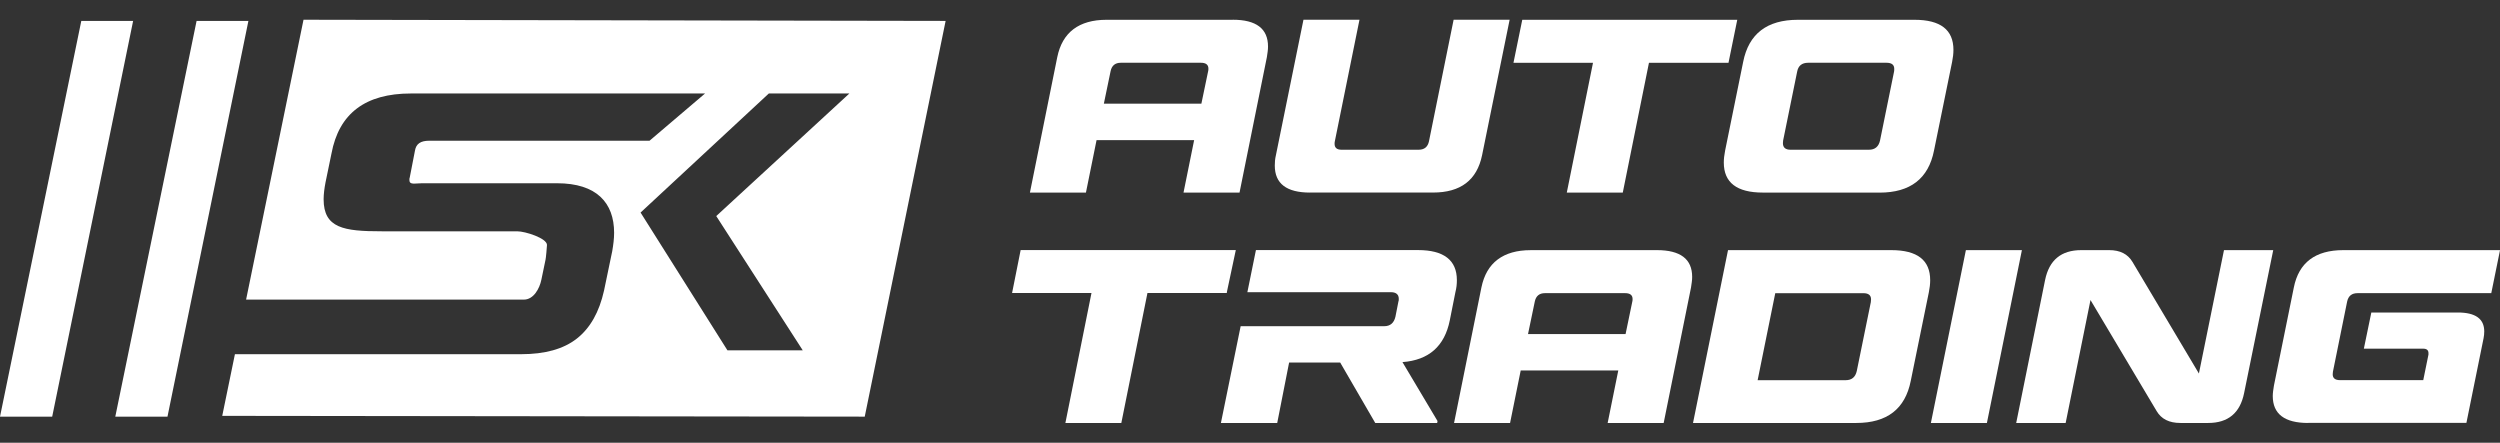 <?xml version="1.0" encoding="UTF-8"?> <svg xmlns="http://www.w3.org/2000/svg" width="96" height="17" viewBox="0 0 96 17" fill="none"><rect x="0" y="0" width="96" height="17" fill="#333333" stroke="none"/><g clip-path="url(#clip0_87_1583)"><path d="M39.193 9.602L38.864 11.251H41.913L40.911 16.242H43.059L44.062 11.251H47.111V11.22L47.455 9.602H39.194H39.193Z" fill="white"></path><path d="M54.456 9.602H48.228L47.899 11.22H53.412C53.611 11.22 53.713 11.31 53.713 11.476C53.713 11.521 53.713 11.552 53.699 11.581L53.584 12.165C53.527 12.405 53.383 12.526 53.154 12.526H47.641L46.883 16.243H49.045L49.502 13.921H51.463L52.81 16.243H55.187L55.201 16.168L53.854 13.905C54.871 13.829 55.473 13.291 55.672 12.301L55.887 11.222C55.93 11.056 55.944 10.907 55.944 10.757C55.944 9.992 55.443 9.603 54.455 9.603L54.456 9.602Z" fill="white"></path><path d="M63.626 9.605C64.527 9.605 64.979 9.947 64.979 10.631C64.979 10.698 64.975 10.765 64.965 10.831C64.957 10.898 64.946 10.968 64.935 11.04L63.885 16.242H61.734L62.142 14.227H58.395L57.987 16.242H55.836L56.886 11.04C56.984 10.563 57.192 10.204 57.51 9.965C57.827 9.727 58.249 9.606 58.776 9.606H63.624L63.626 9.605ZM58.675 12.828H62.422L62.682 11.575C62.688 11.556 62.691 11.527 62.691 11.483C62.691 11.332 62.595 11.257 62.405 11.257H59.326C59.113 11.257 58.983 11.363 58.937 11.575L58.676 12.828H58.675Z" fill="white"></path><path d="M66.357 9.605H72.629C73.623 9.605 74.119 9.989 74.119 10.759C74.119 10.904 74.101 11.058 74.068 11.222L73.373 14.626C73.16 15.703 72.463 16.242 71.283 16.242H65.012L66.356 9.605H66.357ZM71.84 11.602C71.845 11.578 71.848 11.543 71.848 11.493C71.848 11.337 71.749 11.258 71.552 11.258H68.17L67.493 14.599H70.876C71.107 14.599 71.249 14.481 71.301 14.244L71.84 11.602Z" fill="white"></path><path d="M76.297 16.242H74.146L75.49 9.605H77.641L76.297 16.242Z" fill="white"></path><path d="M87.292 9.605L86.173 15.098C86.018 15.86 85.558 16.242 84.793 16.242H83.727C83.298 16.242 82.996 16.091 82.816 15.787L80.275 11.521L79.321 16.242H77.422L78.532 10.749C78.689 9.987 79.15 9.605 79.92 9.605H80.995C81.411 9.605 81.709 9.756 81.888 10.059L84.438 14.343L85.401 9.605H87.291H87.292Z" fill="white"></path><path d="M88.636 16.242C87.728 16.242 87.274 15.898 87.274 15.207C87.274 15.146 87.28 15.082 87.288 15.015C87.296 14.948 87.308 14.879 87.319 14.806L88.083 11.039C88.274 10.084 88.907 9.605 89.983 9.605H96.001L95.665 11.257H90.531C90.311 11.257 90.178 11.363 90.131 11.575L89.585 14.271C89.579 14.295 89.576 14.329 89.576 14.371C89.576 14.522 89.669 14.597 89.854 14.597H93.053L93.253 13.616V13.562C93.253 13.447 93.186 13.389 93.053 13.389H90.772L91.059 12H94.38C95.057 12 95.395 12.242 95.395 12.726C95.395 12.81 95.387 12.899 95.369 12.989L94.71 16.239H88.64L88.636 16.242Z" fill="white"></path><path d="M47.339 0.758C48.24 0.758 48.692 1.101 48.692 1.784C48.692 1.851 48.688 1.918 48.678 1.985C48.67 2.052 48.659 2.121 48.648 2.194L47.598 7.395H45.447L45.855 5.38H42.108L41.7 7.395H39.549L40.599 2.194C40.697 1.716 40.905 1.358 41.223 1.118C41.54 0.88 41.962 0.76 42.489 0.76H47.337L47.339 0.758ZM42.386 3.981H46.133L46.394 2.728C46.4 2.709 46.403 2.68 46.403 2.637C46.403 2.486 46.307 2.41 46.117 2.41H43.038C42.825 2.41 42.694 2.516 42.648 2.728L42.388 3.981H42.386Z" fill="white"></path><path d="M50.305 7.395C49.404 7.395 48.952 7.051 48.952 6.36C48.952 6.299 48.954 6.235 48.96 6.169C48.967 6.102 48.978 6.032 48.995 5.96L50.053 0.758H52.204L51.258 5.424C51.251 5.449 51.248 5.482 51.248 5.524C51.248 5.675 51.338 5.75 51.517 5.75H54.475C54.694 5.75 54.828 5.642 54.873 5.424L55.819 0.758H57.97L56.912 5.96C56.715 6.916 56.088 7.394 55.03 7.394H50.304L50.305 7.395Z" fill="white"></path><path d="M60.165 7.395L61.171 2.412H58.117L58.455 0.76H66.711L66.374 2.412H63.32L62.315 7.395H60.164H60.165Z" fill="white"></path><path d="M67.694 7.395C66.694 7.395 66.194 7.011 66.194 6.243C66.194 6.109 66.21 5.955 66.245 5.78L66.938 2.375C67.152 1.298 67.852 0.76 69.037 0.76H73.52C74.514 0.76 75.012 1.144 75.012 1.914C75.012 2.059 74.994 2.213 74.961 2.377L74.266 5.781C74.053 6.858 73.356 7.397 72.176 7.397H67.693L67.694 7.395ZM69.436 2.41C69.193 2.41 69.052 2.525 69.01 2.754L68.472 5.396C68.467 5.421 68.464 5.454 68.464 5.496C68.464 5.666 68.562 5.75 68.758 5.75H71.767C71.997 5.75 72.14 5.633 72.193 5.396L72.731 2.754C72.737 2.729 72.739 2.695 72.739 2.645C72.739 2.488 72.641 2.41 72.444 2.41H69.435H69.436Z" fill="white"></path><path d="M11.655 0.758L9.45 11.505H20.117C20.488 11.505 20.719 11.085 20.789 10.74L20.948 9.975C20.961 9.944 21.004 9.465 21.004 9.406C21.004 9.15 20.174 8.882 19.859 8.882H14.661C13.201 8.882 12.427 8.761 12.427 7.652C12.427 7.458 12.456 7.233 12.499 7.008L12.728 5.899C13.015 4.355 14.032 3.59 15.777 3.59H27.074L24.942 5.404H16.479C16.151 5.404 15.979 5.524 15.936 5.778L15.735 6.812C15.721 6.842 15.721 6.871 15.721 6.916C15.721 7.111 15.936 7.037 16.207 7.037H21.391C22.909 7.037 23.582 7.786 23.582 8.94C23.582 9.165 23.553 9.39 23.51 9.644L23.195 11.158C23.01 11.983 22.666 12.597 22.15 13.002C21.634 13.407 20.918 13.601 20.017 13.601H9.021L8.534 15.969L33.206 15.999L36.312 0.803L11.655 0.758ZM30.827 13.453H27.934L24.598 8.162L29.523 3.59H32.616L27.504 8.297L30.826 13.453H30.827Z" fill="white"></path><path d="M7.549 0.803L4.427 16.001H6.431L9.539 0.803H7.549Z" fill="white"></path><path d="M3.122 0.803L0 16.001H2.004L5.112 0.803H3.122Z" fill="white"></path></g><defs><clipPath id="clip0_87_1583"><rect width="96" height="15.484" fill="white" transform="translate(0 0.758)"></rect></clipPath></defs></svg> 